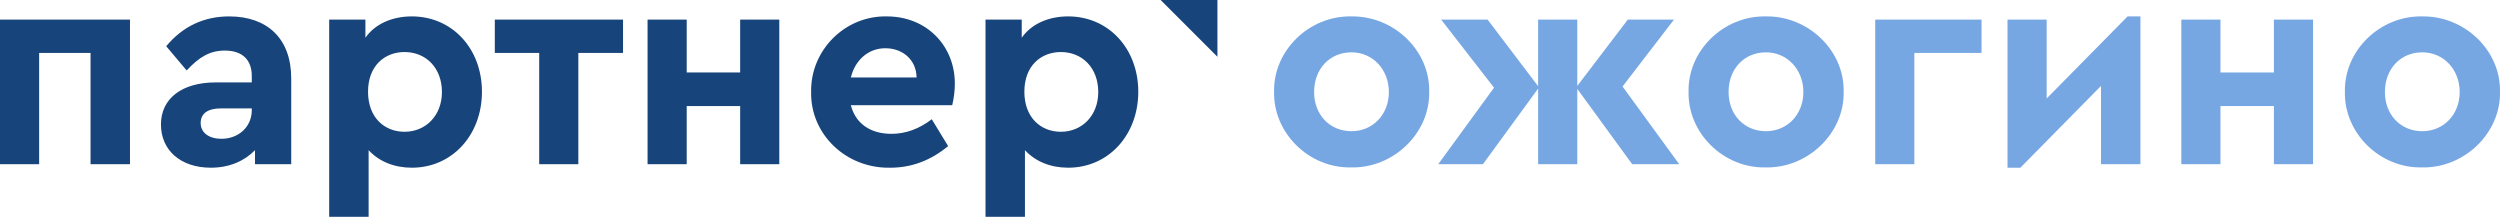 <?xml version="1.0" encoding="UTF-8"?> <!-- Creator: CorelDRAW 2021.5 --> <svg xmlns="http://www.w3.org/2000/svg" xmlns:xlink="http://www.w3.org/1999/xlink" xmlns:xodm="http://www.corel.com/coreldraw/odm/2003" xml:space="preserve" width="705.193mm" height="61.149mm" style="shape-rendering:geometricPrecision; text-rendering:geometricPrecision; image-rendering:optimizeQuality; fill-rule:evenodd; clip-rule:evenodd" viewBox="0 0 71673.05 6214.94"> <defs> <style type="text/css"> <![CDATA[ .fil2 {fill:#17447A} .fil1 {fill:#17447A;fill-rule:nonzero} .fil0 {fill:#76A7E3;fill-rule:nonzero} ]]> </style> </defs> <g id="Слой_x0020_1">  <path class="fil0" d="M36527.02 2630.87c-25.12,1180.74 996.5,2193.99 2210.73,2168.86 1214.23,25.12 2260.98,-988.13 2235.85,-2168.86 25.12,-1180.73 -1013.25,-2177.23 -2227.48,-2160.49 -1214.23,-25.11 -2244.23,979.76 -2219.1,2160.49zm3290.98 8.37c0,644.8 -460.57,1122.11 -1071.87,1122.11 -628.05,0 -1071.86,-477.31 -1071.86,-1122.11 0,-661.54 443.81,-1138.86 1071.86,-1138.86 611.3,0 1071.87,494.07 1071.87,1138.86zm8323.73 2068.38l-1624.55 -2227.48 1473.81 -1917.64 -1323.09 0 -1448.7 1900.89 0 -1900.89 -1122.11 0 0 1909.26 -1448.7 -1909.26 -1331.45 0 1515.69 1951.13 -1599.44 2193.99 1281.22 0 1582.68 -2168.86 0 2168.86 1122.11 0 0 -2160.49 1574.31 2160.49 1348.21 0zm267.96 -2076.75c-25.12,1180.74 996.5,2193.99 2210.73,2168.86 1214.23,25.12 2260.98,-988.13 2235.85,-2168.86 25.12,-1180.73 -1013.25,-2177.23 -2227.48,-2160.49 -1214.23,-25.11 -2244.23,979.76 -2219.1,2160.49zm3290.98 8.37c0,644.8 -460.57,1122.11 -1071.87,1122.11 -628.05,0 -1071.86,-477.31 -1071.86,-1122.11 0,-661.54 443.81,-1138.86 1071.86,-1138.86 611.3,0 1071.87,494.07 1071.87,1138.86zm2059.99 2068.38l1122.11 0 0 -3190.49 1926.01 0 0 -954.63 -3048.13 0 0 4145.12zm7235.13 -4237.24l-2319.6 2353.09 0 -2260.97 -1122.11 0 0 4245.6 368.46 0 2311.21 -2344.71 0 2244.23 1130.49 0 0 -4237.24 -368.45 0zm1540.8 4237.24l1122.11 0 0 -1666.43 1532.44 0 0 1666.43 1122.11 0 0 -4145.12 -1122.11 0 0 1515.69 -1532.44 0 0 -1515.69 -1122.11 0 0 4145.12zm4689.44 -2076.75c-25.12,1180.74 996.5,2193.99 2210.73,2168.86 1214.23,25.12 2260.98,-988.13 2235.85,-2168.86 25.12,-1180.73 -1013.25,-2177.23 -2227.48,-2160.49 -1214.23,-25.11 -2244.23,979.76 -2219.1,2160.49zm3290.98 8.37c0,644.8 -460.57,1122.11 -1071.87,1122.11 -628.05,0 -1071.86,-477.31 -1071.86,-1122.11 0,-661.54 443.81,-1138.86 1071.86,-1138.86 611.3,0 1071.87,494.07 1071.87,1138.86z"></path> <g id="_2146309944800"> <g> <path class="fil1" d="M-0 4707.62l1122.11 0 0 -3190.49 1473.83 0 0 3190.49 1130.49 0 0 -4145.12 -3726.43 0 0 4145.12zm8348.86 -2461.95c0,-1147.24 -695.04,-1775.29 -1775.28,-1775.29 -728.54,0 -1331.46,284.72 -1808.78,854.15l586.18 695.04c368.45,-393.58 669.91,-569.43 1096.99,-569.43 502.44,0 770.41,267.96 770.41,728.54l0 184.23 -1038.38 0c-963.01,0 -1565.94,460.56 -1565.94,1205.85 0,728.54 552.69,1239.35 1431.95,1239.35 527.56,0 963.01,-192.6 1264.47,-502.44l0 401.95 1038.37 0 0 -2461.95zm-1130.48 912.76c0,477.31 -376.84,820.65 -870.9,820.65 -360.08,0 -594.55,-175.85 -594.55,-452.19 0,-276.35 209.35,-418.7 577.8,-418.7l887.65 0 0 50.24zm6598.69 -527.56c0,-1239.35 -854.15,-2160.49 -2009.76,-2160.49 -569.43,0 -1055.11,217.72 -1331.46,611.31l0 -519.19 -1038.37 0 0 5652.43 1130.48 0 0 -1909.26c301.46,326.59 736.91,502.44 1239.35,502.44 1155.61,0 2009.76,-937.89 2009.76,-2177.24zm-1147.24 8.37c0,678.3 -468.95,1138.86 -1071.87,1138.86 -577.8,0 -1046.74,-410.33 -1046.74,-1147.24 0,-745.28 477.31,-1138.86 1046.74,-1138.86 611.3,0 1071.87,452.2 1071.87,1147.24zm2788.53 2068.38l1122.11 0 0 -3190.49 1281.22 0 0 -954.63 -3676.18 0 0 954.63 1272.84 0 0 3190.49zm3106.75 0l1122.11 0 0 -1666.43 1532.44 0 0 1666.43 1122.11 0 0 -4145.12 -1122.11 0 0 1515.69 -1532.44 0 0 -1515.69 -1122.11 0 0 4145.12zm8734.07 -1691.54c50.25,-209.35 75.36,-418.7 75.36,-619.68 0,-1080.25 -803.9,-1926.02 -1951.13,-1926.02 -1197.49,-25.11 -2193.99,971.39 -2168.86,2168.86 -25.12,1197.49 988.13,2193.99 2269.35,2168.86 611.3,0 1163.98,-209.35 1658.04,-619.68l-468.94 -770.4c-360.09,276.34 -745.29,418.7 -1155.61,418.7 -602.93,0 -1030,-293.1 -1163.98,-820.65l2905.77 0zm-2905.77 -795.54c125.6,-510.81 510.81,-837.39 988.13,-837.39 494.06,0 887.64,326.58 896.01,837.39l-1884.14 0zm8239.99 410.33c0,-1239.35 -854.15,-2160.49 -2009.76,-2160.49 -569.43,0 -1055.11,217.72 -1331.46,611.31l0 -519.19 -1038.37 0 0 5652.43 1130.48 0 0 -1909.26c301.46,326.59 736.91,502.44 1239.35,502.44 1155.61,0 2009.76,-937.89 2009.76,-2177.24zm-1147.24 8.37c0,678.3 -468.95,1138.86 -1071.87,1138.86 -577.8,0 -1046.74,-410.33 -1046.74,-1147.24 0,-745.28 477.31,-1138.86 1046.74,-1138.86 611.3,0 1071.87,452.2 1071.87,1147.24z"></path> </g> </g> <polygon class="fil2" points="33275.36,0 34902.9,0 34902.9,1627.53 "></polygon> </g> </svg> 
